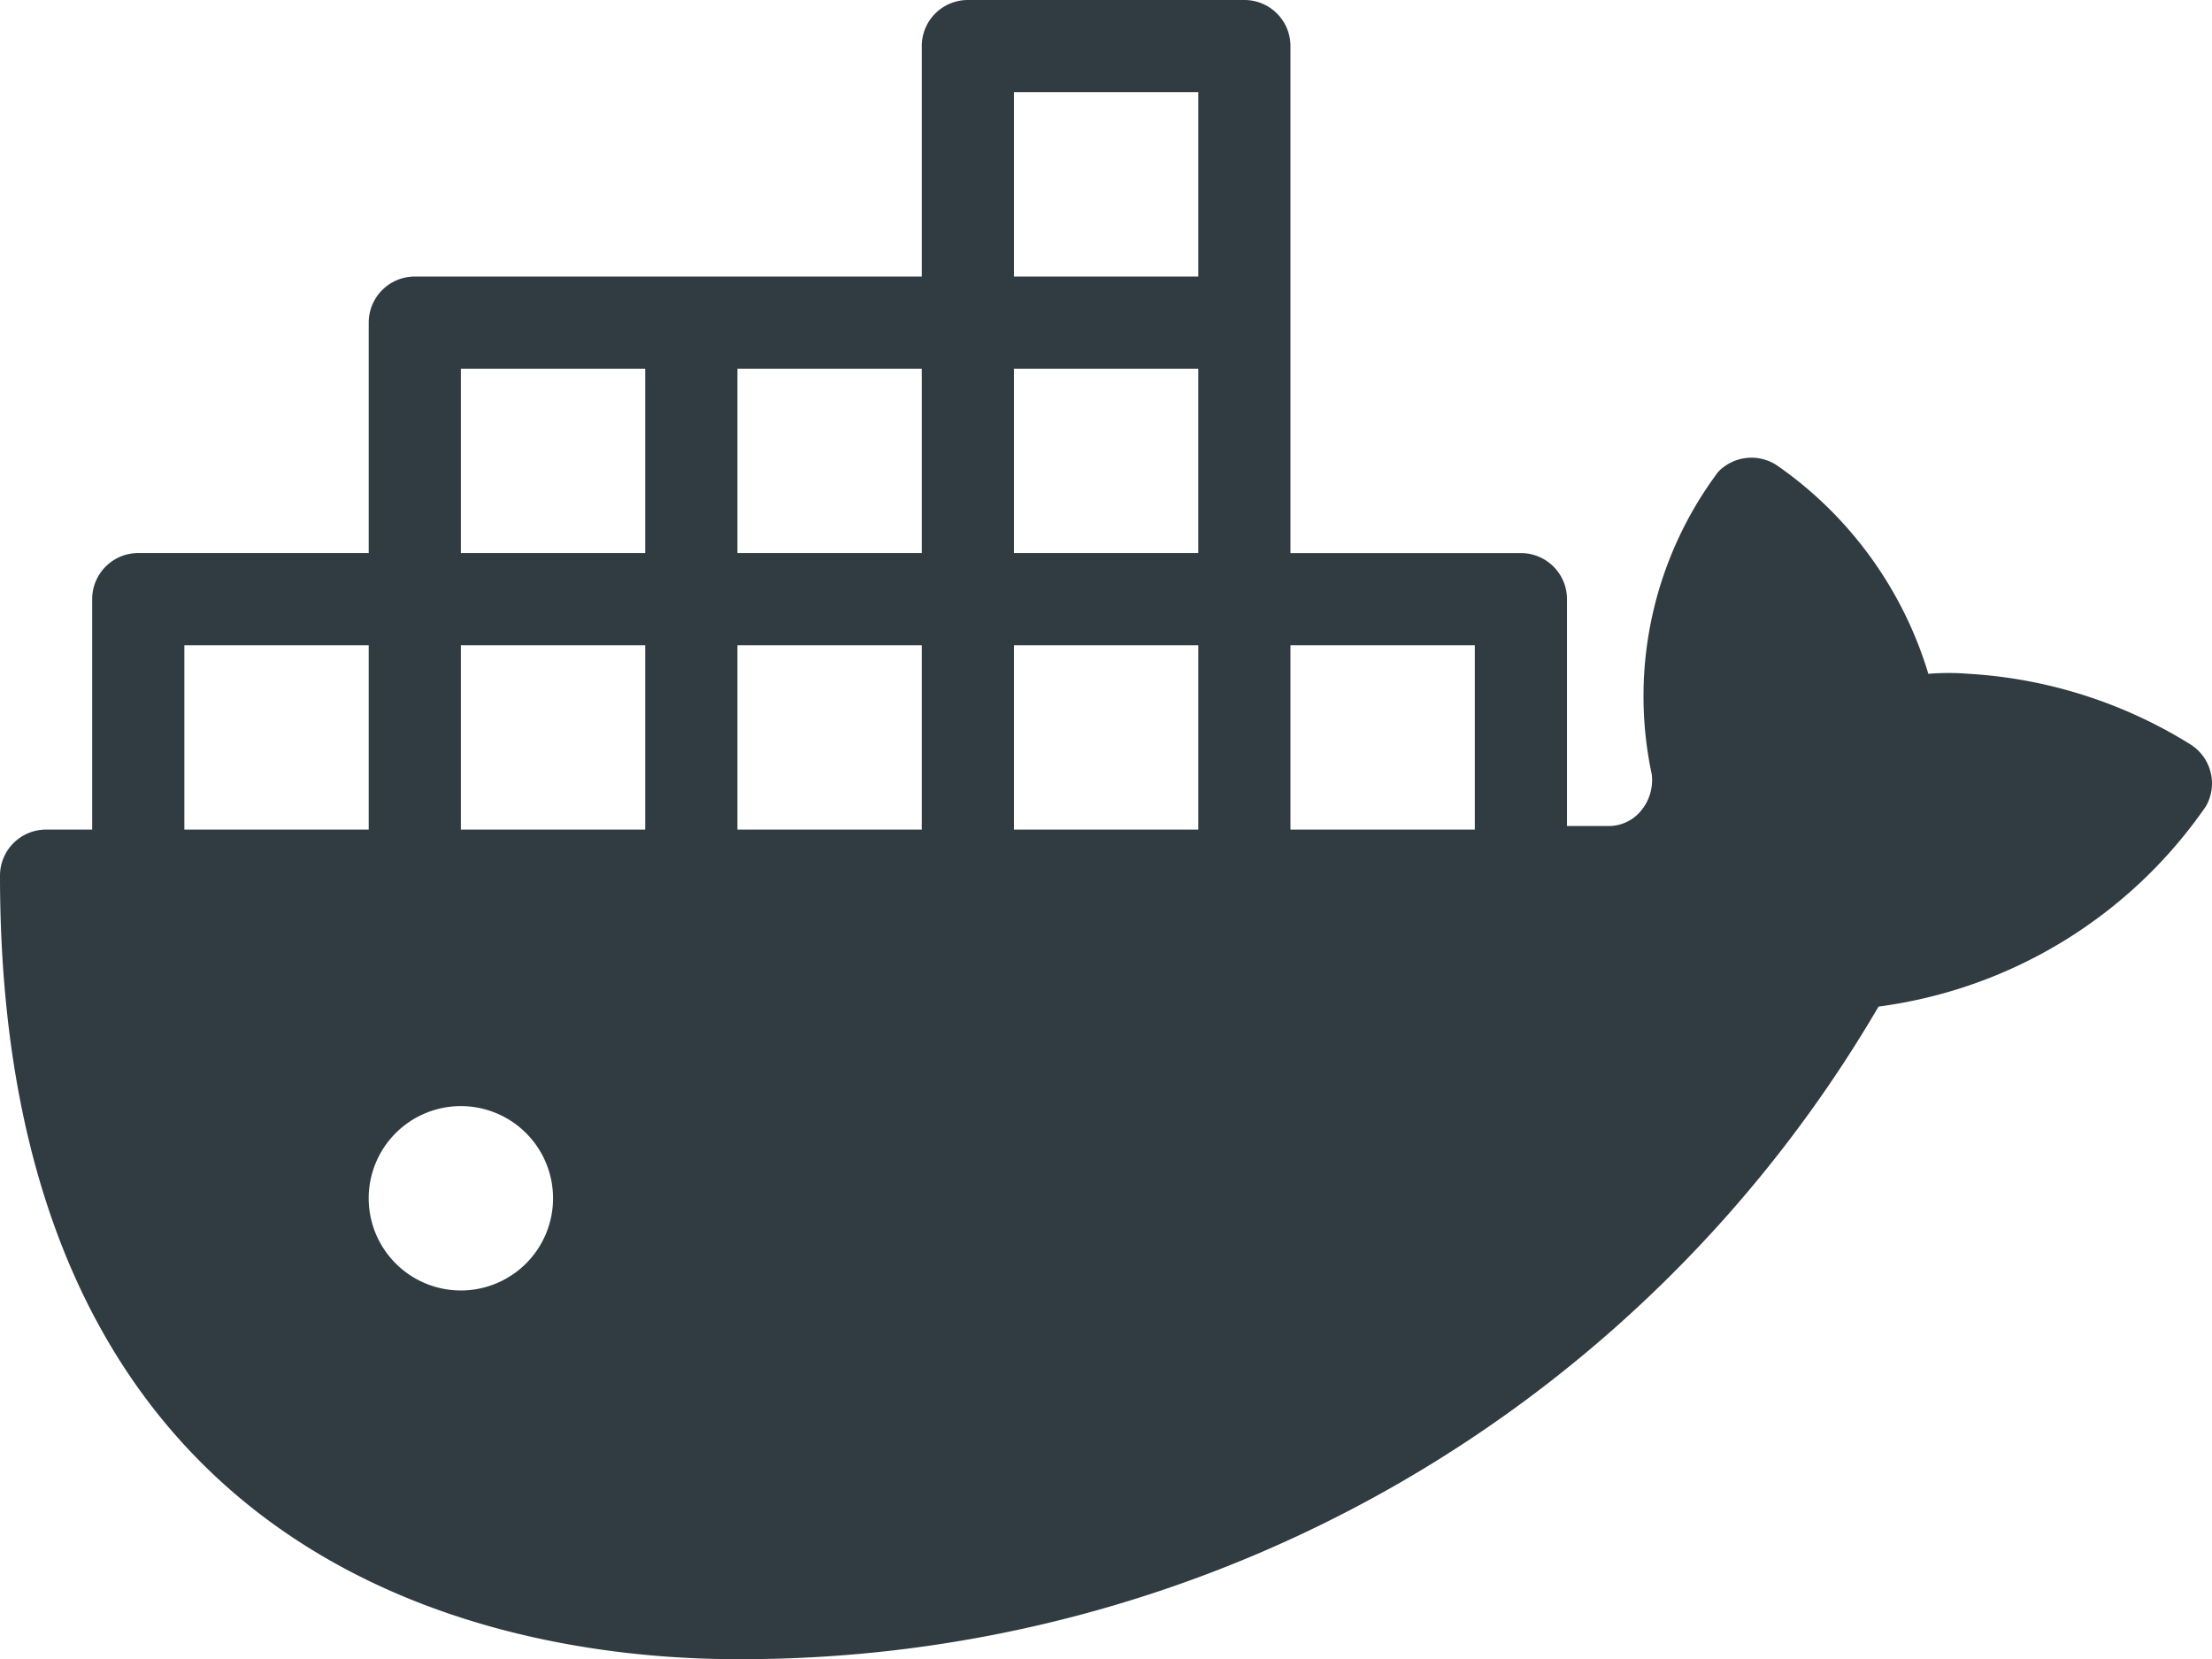 <svg xmlns="http://www.w3.org/2000/svg" width="105.322" height="79" viewBox="0 0 105.322 79">
  <path id="Pfad_9040" data-name="Pfad 9040" d="M104.324,38.462a22.471,22.471,0,0,0-10.577-3.379,11.85,11.85,0,0,0-1.931,0,18.609,18.609,0,0,0-7.2-9.919,2.194,2.194,0,0,0-2.809.307,17.819,17.819,0,0,0-3.16,14.4,2.282,2.282,0,0,1-.571,1.8,1.975,1.975,0,0,1-1.492.658H74.611v-10.8a2.194,2.194,0,0,0-2.194-2.194H61.444V5.194A2.194,2.194,0,0,0,59.25,3H46.083a2.194,2.194,0,0,0-2.194,2.194V16.167H19.75a2.194,2.194,0,0,0-2.194,2.194V29.333H6.583a2.194,2.194,0,0,0-2.194,2.194V42.5H2.194A2.194,2.194,0,0,0,0,44.694C0,78.357,24.534,82,35.111,82A62.717,62.717,0,0,0,89.445,50.927,22.515,22.515,0,0,0,105.026,41.4,2.194,2.194,0,0,0,104.324,38.462ZM70.222,42.5H61.444V33.722h8.778Zm-48.278,0V33.722h8.778V42.5Zm13.167,0V33.722h8.778V42.5ZM57.055,20.556v8.778H48.278V20.556ZM48.278,42.5V33.722h8.778V42.5Zm0-35.111h8.778v8.778H48.278ZM43.889,29.333H35.111V20.556h8.778ZM21.944,20.556h8.778v8.778H21.944ZM8.778,33.722h8.778V42.5H8.778ZM21.944,64.444a4.389,4.389,0,1,1,4.389-4.389A4.389,4.389,0,0,1,21.944,64.444Z" transform="translate(0 -3)" fill="#303c42"/>
</svg>
